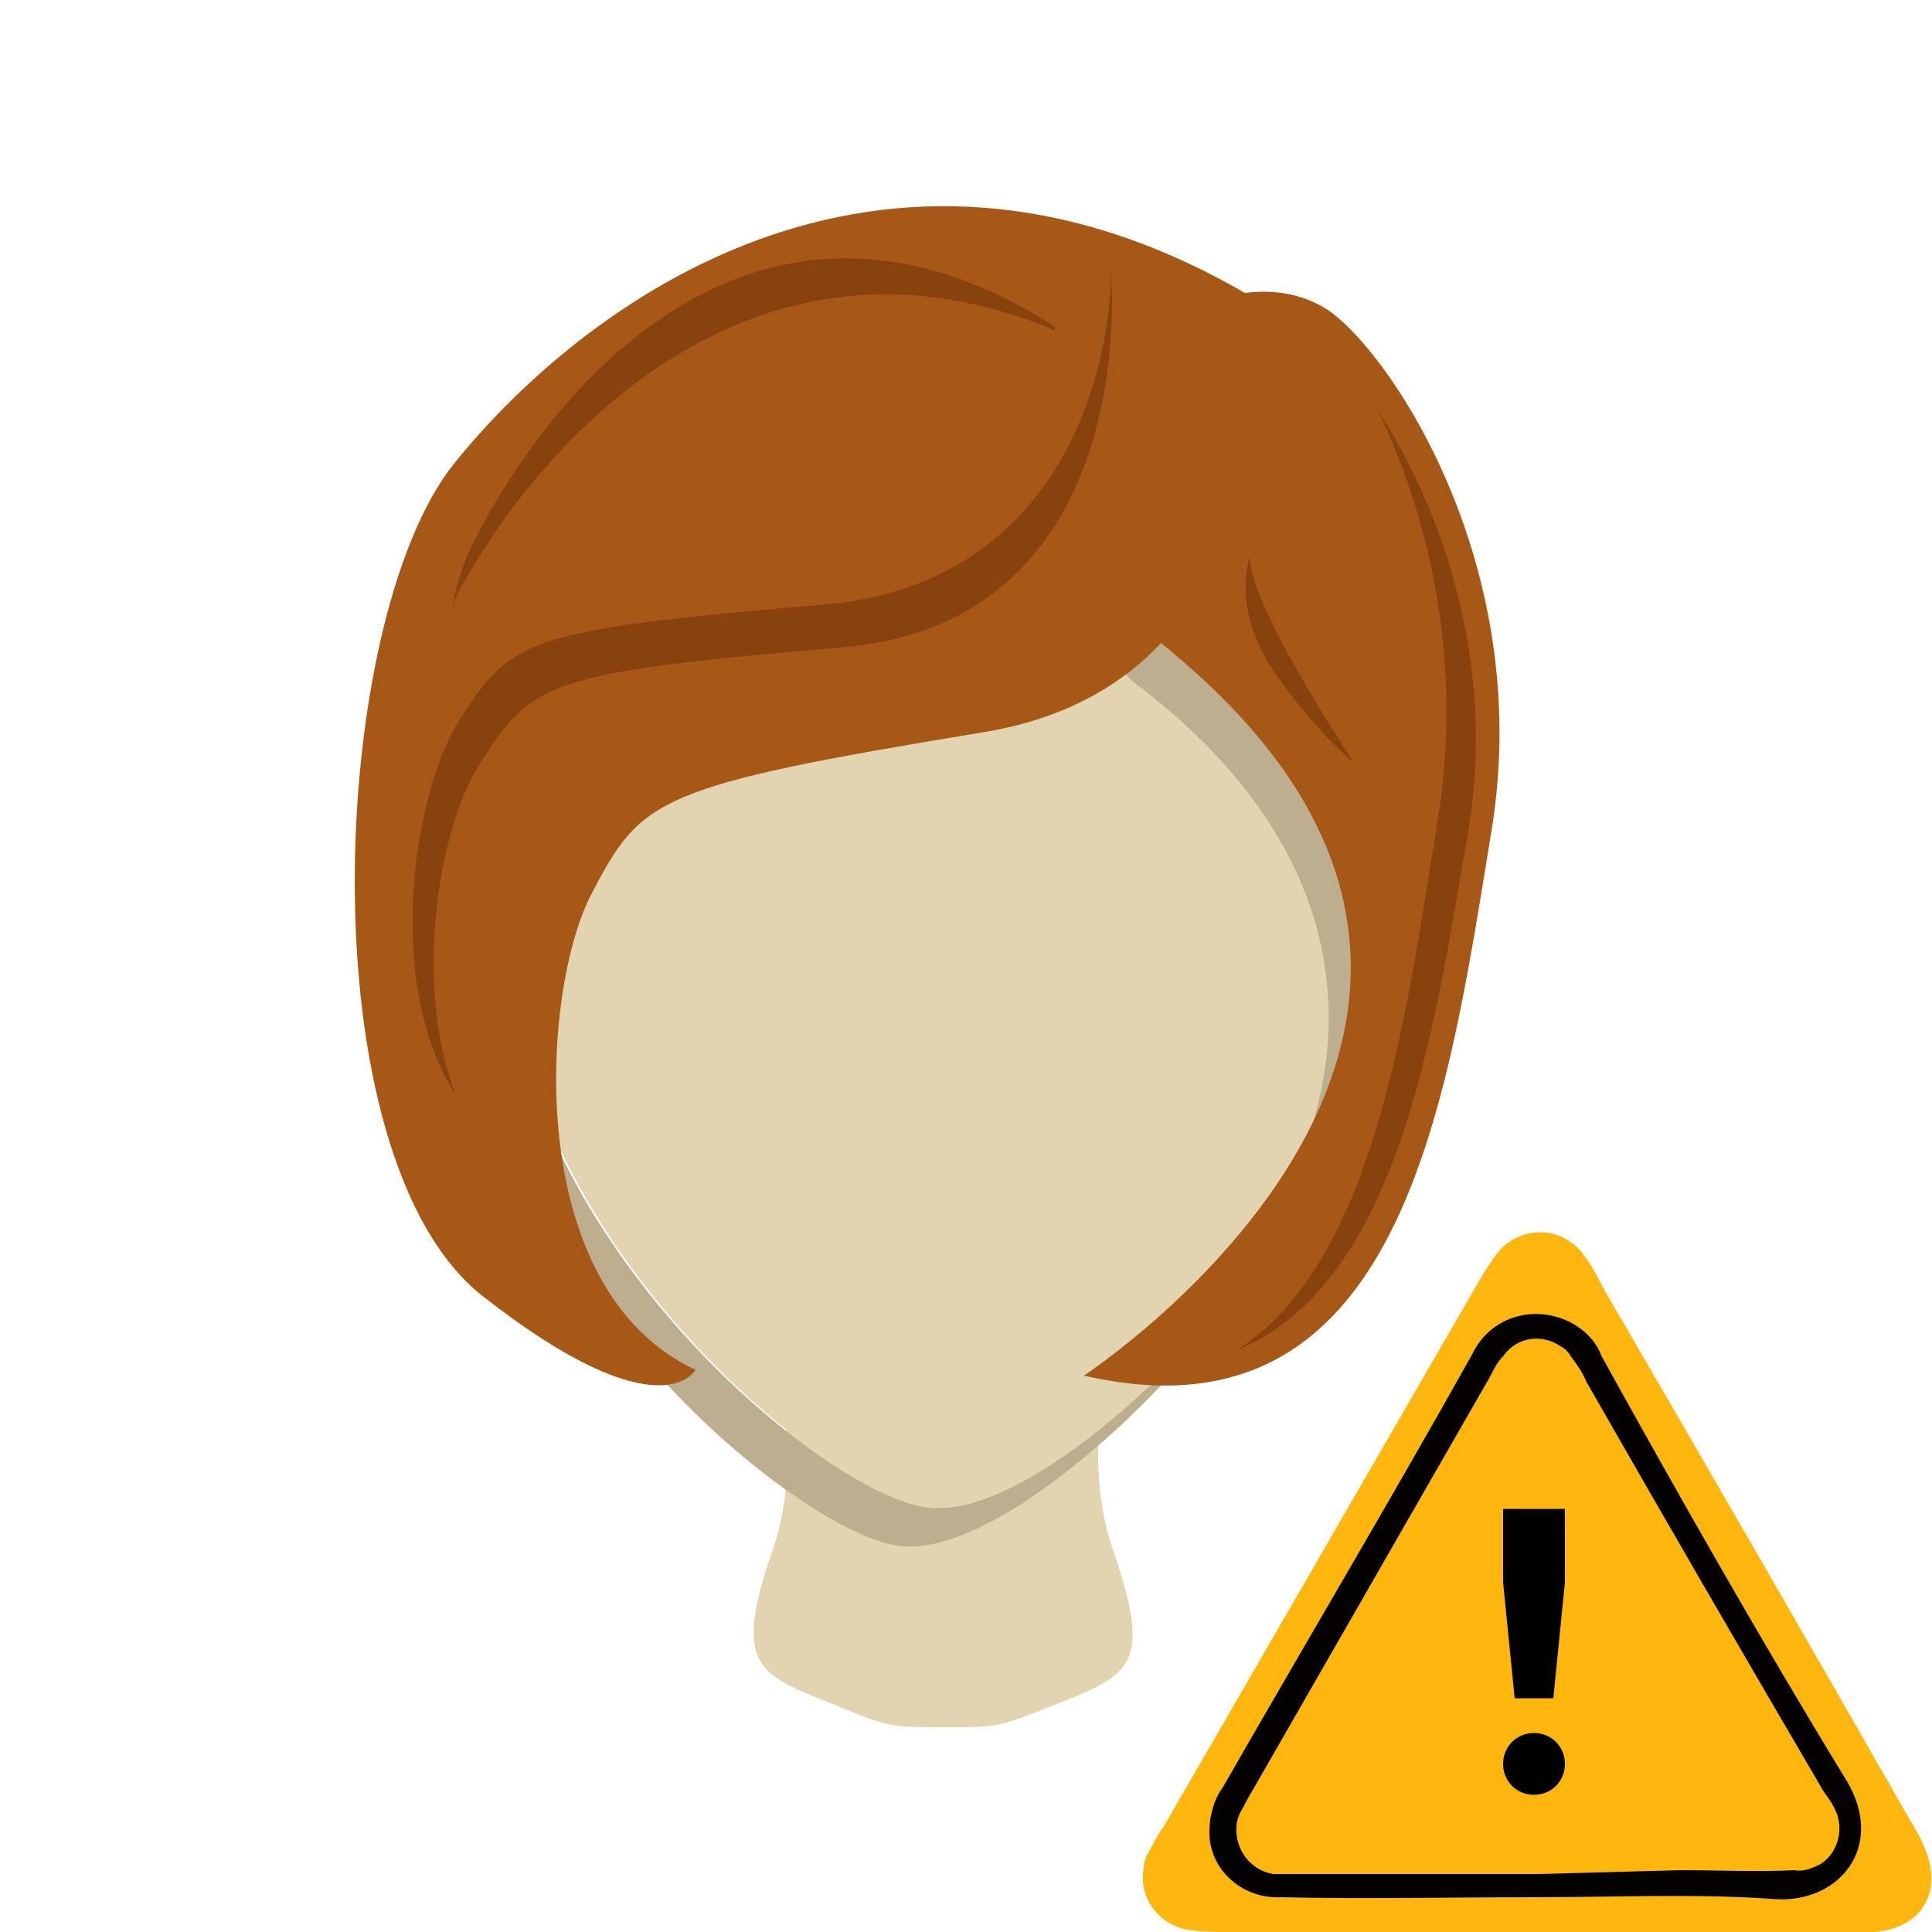 <?xml version="1.0" encoding="utf-8"?>
<!-- Generator: Adobe Illustrator 25.2.1, SVG Export Plug-In . SVG Version: 6.00 Build 0)  -->
<svg version="1.1" id="Layer_1" xmlns="http://www.w3.org/2000/svg" xmlns:xlink="http://www.w3.org/1999/xlink" x="0px" y="0px"
	 viewBox="0 0 100 100" style="enable-background:new 0 0 100 100;" xml:space="preserve">
<style type="text/css">
	.st0{fill:#E2D4B0;}
	.st1{fill:#BCAE8F;}
	.st2{fill:#A85816;}
	.st3{fill:#87420E;}
	.st4{fill:#FFB60F;}
	.st5{fill:#040200;}
</style>
<path class="st0" d="M46.4,28c0,0-20.4,4.3-20.2,20.1c0.2,15.8,16.3,29,21.7,29.9c5.4,0.9,16-9.4,19.3-15.7S76.7,23.1,46.4,28z"/>
<path class="st0" d="M57.6,80.2c-2-5.8,0.6-12.2,0.6-12.2l-9.4,1.5l-9.4-1.5c0,0,2.6,6.4,0.6,12.2c-2,5.8-0.9,6.4,2.6,7.8
	c3.2,1.3,3.2,1.4,5.9,1.4c0,0,0,0,0,0c0.1,0,0.2,0,0.4,0c0.1,0,0.2,0,0.4,0c0,0,0,0,0,0c2.6,0,2.6-0.1,5.9-1.4
	C58.6,86.6,59.6,86,57.6,80.2z"/>
<g>
	<path class="st1" d="M47.8,78c-5.4-0.9-21.5-14.1-21.7-29.9c0-3.4,0.9-6.3,2.4-8.7c-2.3,2.8-3.8,6.3-3.8,10.7
		C24.9,65.9,41,79.1,46.4,80c4.9,0.8,14.2-7.7,18.3-14C60.2,71.9,52.3,78.8,47.8,78z"/>
</g>
<g>
	<path class="st1" d="M51.1,34.7c-16.4,2.4-17.7,3-20.1,7c2.1-2.3,5.5-3,18.7-5c6.2-0.9,9.6-3.8,11.6-7.1C59.2,32,56,34,51.1,34.7z"
		/>
</g>
<g>
	<path class="st1" d="M60.2,33.4c-4.3-3.3,4.9-8.9,2.9-15.1c-1.2,0.2-2,0.6-2,0.6c4,6.8-6.9,13-2.3,16.5c13.2,10,11,21.6,6.4,28.6
		C70.7,57,74.7,44.4,60.2,33.4z"/>
</g>
<path class="st2" d="M64.5,15.2c0,0,3.4,19.9-13.6,22.7c-17,2.8-17.7,3.4-20.3,8.4S27,66.7,36,70.9c0,0-1.8,3.4-11-3.8
	s-8-35-1.5-43.1S45.4,4.1,64.5,15.2z"/>
<g>
	<path class="st3" d="M54.6,17.1c0-0.1,0-0.2,0-0.2c-15.2-9.7-25.8,2.8-30,11c-0.5,0.9-0.9,2.1-1.2,3.5c0.2-0.5,0.4-1,0.7-1.4
		C28.5,22.2,39.4,10.7,54.6,17.1z"/>
</g>
<g>
	<path class="st3" d="M57.5,14.1C57.2,13.9,57.9,14.3,57.5,14.1c0,4.3-2.1,16.1-14.9,17.2c-15.5,1.3-16.2,1.8-18.9,6.1
		c-2.2,3.5-3.9,13.4-0.1,19.3c-2.3-5.9-0.8-14,1.2-17.1c2.7-4.3,3.4-4.8,18.9-6.1C59.2,32.1,57.5,14.1,57.5,14.1z"/>
</g>
<path class="st2" d="M61.9,15.9c0,0,3.5-1.8,6.6,0c3.1,1.8,11,13.1,8.7,27.1s-4.6,32-21.1,28.2c0,0,28.6-18.7,3.5-38.3
	C55,29.3,65.9,22.9,61.9,15.9z"/>
<g>
	<path class="st3" d="M71.3,21.2c2.5,5.2,4.4,12.5,3.2,20.7c-1.7,10.6-3.3,23.4-10.5,28c8.4-3.5,10.2-16.4,12-26.9
		C77.5,33.9,74.4,26,71.3,21.2z"/>
</g>
<path class="st4" d="M79.6,100h-16c-0.7,0-1.3,0-2-0.1c-1.6-0.2-2.7-1.7-2.4-3.2c0-0.3,0.1-0.6,0.3-0.9c0.2-0.4,0.4-0.8,0.7-1.2
	l16.3-28.2c0.3-0.5,0.6-1,0.9-1.4c0.9-1.3,2.7-1.6,3.9-0.7c0.3,0.2,0.5,0.4,0.7,0.7c0.4,0.5,0.7,1.1,1,1.7
	c5.3,9.1,10.6,18.3,15.8,27.4c0.3,0.5,0.6,1,0.8,1.5c1,2.3-0.1,4.2-2.6,4.4s-5.1,0-7.7,0L79.6,100z"/>
<path class="st5" d="M79.4,98.2c-4.3,0-8.7,0.1-13.1,0c-1.9,0.1-3.6-1.3-3.7-3.2c0-0.4,0-0.7,0.1-1.1c0.1-0.5,0.3-1,0.6-1.4
	C67.6,85,72,77.6,76.2,70.1c0.9-1.9,3.1-2.6,5-1.7c0.8,0.4,1.4,1,1.7,1.8c4.1,7.4,8.3,14.8,12.7,22c2,3.4-0.4,6.3-3.7,6.1
	C87.9,98,83.7,98.2,79.4,98.2L79.4,98.2z"/>
<path class="st4" d="M79.6,97H67.4c-0.5,0-1,0-1.5,0c-1.2-0.2-2-1.3-1.9-2.5c0-0.2,0.1-0.5,0.2-0.7c0.2-0.3,0.3-0.6,0.5-0.9
	l12.4-21.6c0.2-0.4,0.4-0.8,0.7-1.1c0.7-1,2-1.2,3-0.5c0.2,0.1,0.4,0.3,0.5,0.5c0.3,0.4,0.6,0.8,0.8,1.3c4,7,8,13.9,12.1,20.9
	c0.2,0.4,0.5,0.7,0.7,1.1c0.6,1,0.3,2.4-0.7,3c-0.4,0.2-0.9,0.4-1.3,0.3c-2,0.1-3.9,0-5.9,0L79.6,97z"/>
<path d="M81,91.3c0,0.9-0.7,1.6-1.6,1.6s-1.6-0.7-1.6-1.6s0.7-1.6,1.6-1.6C80.3,89.7,81,90.4,81,91.3z M81,78.1v3.8l-0.6,6h-2
	l-0.6-6v-3.8H81z"/>
<path class="st3" d="M64.7,28.8c0,0-1,2.6,1.2,5.9c2.2,3.2,4.2,4.8,4.2,4.8S64.6,31.3,64.7,28.8z"/>
</svg>

